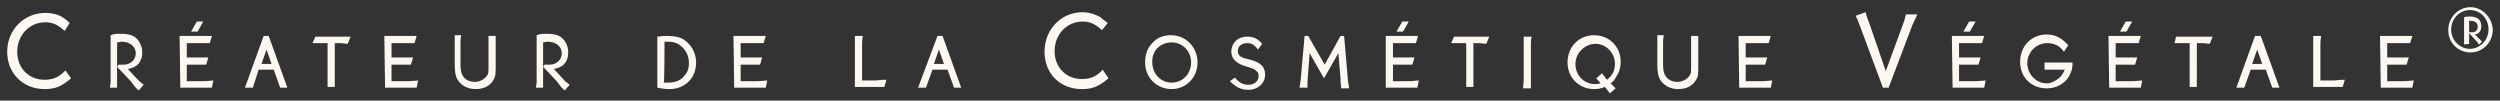 <?xml version="1.0" encoding="utf-8"?>
<!DOCTYPE svg PUBLIC "-//W3C//DTD SVG 1.1//EN" "http://www.w3.org/Graphics/SVG/1.1/DTD/svg11.dtd">
<svg version="1.1" id="Calque_1" xmlns="http://www.w3.org/2000/svg" xmlns:xlink="http://www.w3.org/1999/xlink" x="0px" y="0px" width="348px" height="14px"
	 viewBox="0 0 348 14" enable-background="new 0 0 348 14" xml:space="preserve">
<rect x="0" y="0" width="348" height="14" fill="#333333" stroke="none"/>
<path fill="#FCF8F1" d="M343.8,1.4c1.5,0,2.6,1.2,2.6,2.7s-1.2,2.7-2.6,2.7c-1.4,0-2.6-1.2-2.6-2.7S342.4,1.4,343.8,1.4 M343.9,1
	c-1.7,0-3.1,1.4-3.1,3.2s1.4,3.1,3.1,3.1s3.1-1.4,3.1-3.2C346.9,2.4,345.5,1,343.9,1 M343.7,2.9c0.1,0,0.2,0,0.2,0
	c0.6,0,1,0.3,1,0.8s-0.3,0.8-0.8,0.8c-0.2,0-0.3,0-0.4-0.1L343.7,2.9L343.7,2.9z M343.7,6.1c0-0.2,0-0.2,0-0.7V4.6l0.9,1l0.2,0.2
	c0.1,0.1,0.1,0.1,0.1,0.2l0.2,0.2l0.4-0.4c-0.1-0.1-0.1-0.1-0.2-0.2s-0.1-0.1-0.3-0.3l-0.5-0.5c0.6-0.1,0.9-0.5,0.9-1.2
	c0-0.4-0.2-0.9-0.6-1.1c-0.3-0.1-0.5-0.2-1-0.2c-0.4,0-0.4,0-0.8,0.1v3.1c0,0,0,0.2,0,0.7L343.7,6.1L343.7,6.1z M331.4,12.2h4.4
	l0.2-1c-1,0.1-1.3,0.1-1.6,0.1h-2.1V9h2.7l0.3-1c-0.6,0-0.7,0-1.4,0h-1.6V6h3.2l0.3-1h-4.5L331.4,12.2L331.4,12.2z M322,5v0.3
	c0,0.2,0,0.4,0,0.5v6.3h4.1l0.3-1c-0.8,0-1.2,0.1-1.6,0.1H323V6.2c0-0.3,0-0.5,0.1-1.2C323.1,5,322,5,322,5z M313.5,8.9l0.7-2l0.7,2
	H313.5z M311.3,12.2h1.1l0.9-2.5h2.1l0.9,2.5h1L314.7,5h-0.8L311.3,12.2z M302.7,6h0.6c0.3,0,0.5,0,0.6,0h0.9v5.1c0,0.1,0,0.3,0,0.5
	v0.5h1c0-0.1,0-0.2,0-0.2c0-0.1,0-0.1,0-0.7V6h0.6c0.2,0,0.2,0,1.2,0.1l0.4-1h-5.1L302.7,6z M295.1,4.4h0.9l0.8-1.4h-0.9L295.1,4.4z
	 M293.6,12.2h4.4l0.2-1c-1,0.1-1.3,0.1-1.6,0.1h-2.1V9h2.7l0.3-1c-0.6,0-0.7,0-1.4,0h-1.6V6h3.2l0.3-1h-4.5L293.6,12.2L293.6,12.2z
	 M287.9,6.3c-0.9-1-1.8-1.5-3-1.5c-2.1,0-3.7,1.6-3.7,3.8s1.6,3.7,3.7,3.7c1.2,0,2.3-0.5,3-1.5c0.4-0.7,0.6-1.1,0.6-2.1h-3h-0.6
	h-0.3v1h0.4c0.2,0,0.4,0,0.5,0h1.9c-0.2,0.5-0.4,0.8-0.7,1.1c-0.5,0.4-1.1,0.8-1.8,0.8c-1.5,0-2.7-1.3-2.7-2.8s1.2-2.8,2.8-2.8
	c0.5,0,0.9,0.1,1.3,0.3c0.4,0.2,0.6,0.4,1,0.9L287.9,6.3z M273.3,4.4h0.9L275,3h-0.9L273.3,4.4z M271.8,12.2h4.4l0.2-1
	c-1,0.1-1.3,0.1-1.6,0.1h-2.1V9h2.7l0.3-1c-0.6,0-0.7,0-1.4,0h-1.6V6h3.2l0.3-1h-4.5L271.8,12.2L271.8,12.2z M258.3,2.2
	c0.3,0.5,0.3,0.7,0.6,1.4l3.2,8.6h0.8l3.3-8.7c0.1-0.2,0.2-0.4,0.7-1.5h-1.6c-0.1,0.5-0.2,0.8-0.3,1.1l-2.5,6.8l-2.3-6.7
	c-0.1-0.2-0.2-0.5-0.3-0.8c-0.1-0.2-0.1-0.4-0.2-0.7L258.3,2.2z M242.1,12.2h4.4l0.2-1c-1,0.1-1.3,0.1-1.6,0.1H243V9h2.7l0.3-1
	c-0.6,0-0.7,0-1.4,0H243V6h3.2l0.3-1H242L242.1,12.2L242.1,12.2z M230.7,5c0,0.4,0,0.4,0,0.5V9c0,1,0.1,1.6,0.4,2.1
	c0.5,0.8,1.4,1.3,2.5,1.3c1.1,0,2-0.4,2.5-1.3c0.3-0.4,0.3-0.9,0.3-1.9V5.8c0-0.5,0-0.5,0-0.8h-1v0.3v0.4v3.4c0,1,0,1.1-0.2,1.4
	c-0.3,0.5-1,0.9-1.7,0.9c-0.7,0-1.4-0.3-1.7-0.9c-0.2-0.3-0.3-0.8-0.3-1.5V5.8c0-0.2,0-0.4,0.1-0.9h-0.9V5z M223,10.2l-0.8,0.7
	l0.6,0.7c-0.4,0.1-0.6,0.1-0.8,0.1c-1.5,0-2.7-1.2-2.7-2.8c0-1.5,1.3-2.8,2.8-2.8c1.5,0,2.7,1.3,2.7,2.8c0,0.4-0.1,0.9-0.3,1.3
	c-0.2,0.3-0.3,0.5-0.8,0.9L223,10.2z M224.2,11.6c0.4-0.3,0.5-0.4,0.7-0.8c0.5-0.7,0.7-1.4,0.7-2.2c0-2.1-1.6-3.7-3.7-3.7
	s-3.7,1.6-3.7,3.8c0,2.1,1.6,3.7,3.7,3.7c0.6,0,1-0.1,1.5-0.3l0.7,0.9l0.8-0.7L224.2,11.6z M213.1,12.2c0-0.5,0-0.7,0-1.2V6.3
	c0-0.4,0-0.7,0.1-1.2h-1.1c0,0.4,0,0.4,0,1.3v4.7c0,0.2,0,0.2-0.1,1.2h1.1V12.2z M202,6h0.6c0.3,0,0.5,0,0.6,0h0.9v5.1
	c0,0.1,0,0.3,0,0.5v0.5h1c0-0.1,0-0.2,0-0.2c0-0.1,0-0.1,0-0.7V6h0.6c0.2,0,0.2,0,1.2,0.1l0.4-1h-4.9L202,6z M194.4,4.4h0.9l0.8-1.4
	h-0.9L194.4,4.4z M192.9,12.2h4.4l0.2-1c-1,0.1-1.3,0.1-1.6,0.1h-2V9h2.7l0.3-1c-0.6,0-0.7,0-1.4,0h-1.6V6h3.2l0.3-1h-4.5V12.2
	L192.9,12.2z M182,12.2v-0.4v-0.4l0.3-4l2,3.5l2-3.5l0.3,3.5c0,0.3,0,0.7,0.1,1.4h1.1c-0.1-0.7-0.2-1.1-0.2-1.5L187.1,5h-0.5
	L184.4,9L182.1,5h-0.5l-0.5,5.6c0,0.4-0.1,0.8-0.2,1.6C180.9,12.2,182,12.2,182,12.2z M171.2,11.3c0.9,0.9,1.6,1.2,2.6,1.2
	c1.3,0,2.3-0.9,2.3-2.1c0-1.1-0.6-1.7-2.1-2.1c-0.9-0.2-1.1-0.3-1.4-0.5c-0.2-0.2-0.3-0.4-0.3-0.7c0-0.7,0.6-1.1,1.3-1.1
	c0.6,0,1,0.2,1.5,0.9l0.6-0.8c-0.7-0.8-1.3-1-2.1-1c-1.3,0-2.2,0.9-2.2,2.1c0,0.9,0.6,1.5,1.6,1.9c1.6,0.5,1.6,0.5,1.9,0.8
	c0.2,0.1,0.3,0.4,0.3,0.7c0,0.7-0.6,1.2-1.4,1.2c-0.8,0-1.3-0.3-1.9-1L171.2,11.3z M163.1,5.9c1.5,0,2.7,1.2,2.7,2.8
	s-1.2,2.8-2.7,2.8c-1.5,0-2.7-1.2-2.7-2.8C160.3,7.1,161.5,5.9,163.1,5.9 M163,4.9c-1,0-1.9,0.3-2.6,1.1c-0.7,0.7-1,1.6-1,2.7
	c0,2.1,1.6,3.7,3.7,3.7c2,0,3.6-1.6,3.6-3.7C166.7,6.6,165.1,4.9,163,4.9 M154.2,3.2c-0.5-0.4-0.7-0.5-1-0.8
	c-0.7-0.4-1.6-0.7-2.5-0.7c-3,0-5.3,2.4-5.3,5.5s2.2,5.2,5.2,5.2c1.4,0,2.3-0.3,3.7-1.5l-0.8-1.2c-0.9,1-1.8,1.3-2.9,1.3
	c-2.2,0-3.8-1.6-3.8-3.9s1.7-4.1,3.9-4.1c1,0,1.7,0.3,2.7,1.2L154.2,3.2z M130,8.9l0.7-2l0.7,2H130z M127.8,12.2h1.1l0.9-2.5h2.1
	l0.9,2.5h1L131.2,5h-0.7L127.8,12.2z M119,5v0.3c0,0.2,0,0.4,0,0.5v6.3h4.1l0.3-1c-0.8,0-1.2,0.1-1.6,0.1H120V6.2
	c0-0.3,0-0.5,0.1-1.2C120.1,5,119,5,119,5z M102.2,12.2h4.4l0.2-1c-1,0.1-1.3,0.1-1.6,0.1h-2.1V9h2.7l0.3-1c-0.6,0-0.7,0-1.4,0h-1.6
	V6h3.2l0.3-1h-4.5L102.2,12.2L102.2,12.2z M92.5,5.8h0.4c0.9,0,1.5,0.2,2.1,0.8s0.9,1.3,0.9,2.2c0,0.7-0.2,1.3-0.6,1.7
	c-0.5,0.7-1.3,1-2.3,1c-0.2,0-0.3,0-0.6,0C92.5,11.5,92.5,5.8,92.5,5.8z M91.5,11.1c0,0.7,0,0.7,0,1.1c0.5,0.1,1,0.2,1.7,0.2
	c2.1,0,3.7-1.5,3.7-3.7c0-1.4-0.8-2.8-2.1-3.4C94.3,5.1,93.6,5,92.9,5c-0.4,0-0.7,0-1.4,0.1c0,0.4,0,0.5,0,0.8L91.5,11.1L91.5,11.1z
	 M74.6,12.2h1c0-0.3,0-0.3,0-0.9V5.9c0.3,0,0.4-0.1,0.6-0.1c1.2,0,2,0.7,2,1.6s-0.7,1.6-1.7,1.6c-0.1,0-0.3,0-0.7,0l-0.2,0.3l1.9,2
	l0.6,0.8c0.1,0.1,0.3,0.3,0.5,0.5l0.7-0.8c-0.5-0.4-0.6-0.4-1-0.9l-1.2-1.3c1.3-0.2,2-1,2-2.3c0-0.9-0.4-1.7-1.1-2.2
	c-0.5-0.3-1.1-0.4-1.9-0.4c-0.6,0-0.9,0-1.4,0.2v0.7v5.2c0,0.1,0,0.3,0,0.7L74.6,12.2z M63.3,5c0,0.4,0,0.4,0,0.5V9
	c0,1,0.1,1.6,0.4,2.1c0.5,0.8,1.4,1.3,2.5,1.3c1.1,0,2-0.4,2.5-1.3C69,10.6,69,10.2,69,9.2V5.8c0-0.5,0-0.5,0-0.8h-1v0.3v0.4v3.4
	c0,1,0,1.1-0.2,1.4c-0.3,0.5-1,0.9-1.7,0.9c-0.7,0-1.4-0.3-1.7-0.9c-0.2-0.3-0.3-0.8-0.3-1.5V5.8c0-0.2,0-0.4,0.1-0.9h-0.9V5z
	 M53.6,12.2H58l0.2-1c-1,0.1-1.3,0.1-1.6,0.1h-2.1V9h2.7l0.3-1c-0.6,0-0.7,0-1.4,0h-1.6V6h3.2L58,5h-4.5L53.6,12.2L53.6,12.2z
	 M43.5,6h0.6c0.3,0,0.5,0,0.6,0h0.9v5.1c0,0.1,0,0.3,0,0.5v0.5h1c0-0.1,0-0.2,0-0.2c0-0.1,0-0.1,0-0.7V6h0.6c0.2,0,0.2,0,1.2,0.1
	l0.4-1h-4.9L43.5,6z M36.4,8.9l0.7-2l0.7,2H36.4z M34.1,12.2h1.1L36,9.7h2.1l0.9,2.5h1L37.4,5h-0.7L34.1,12.2z M26.6,4.4h0.9L28.3,3
	h-0.9L26.6,4.4z M25.1,12.2h4.4l0.2-1c-1,0.1-1.3,0.1-1.6,0.1H26V9h2.7L29,8c-0.6,0-0.7,0-1.4,0H26V6h3.2l0.3-1H25L25.1,12.2
	L25.1,12.2z M15.3,12.2h1c0-0.3,0-0.3,0-0.9V5.9c0.3,0,0.4-0.1,0.6-0.1c1.2,0,2,0.7,2,1.6s-0.7,1.6-1.7,1.6c-0.1,0-0.3,0-0.7,0
	l-0.2,0.3l1.9,2l0.6,0.8c0.1,0.1,0.3,0.3,0.5,0.5l0.7-0.8c-0.5-0.4-0.5-0.4-1-0.9l-1.2-1.3c1.3-0.2,2-1,2-2.3c0-0.9-0.4-1.7-1.1-2.2
	c-0.5-0.3-1.1-0.4-1.9-0.4c-0.6,0-0.9,0-1.4,0.2v0.7v5.2c0,0.1,0,0.3,0,0.7L15.3,12.2z M9.7,3.2C9.2,2.7,9,2.6,8.7,2.4
	C8.1,2,7.2,1.8,6.3,1.8C3.3,1.8,1,4.2,1,7.2s2.2,5.2,5.2,5.2c1.4,0,2.3-0.3,3.7-1.5L9.1,9.8c-0.9,1-1.8,1.3-2.9,1.3
	c-2.2,0-3.8-1.6-3.8-3.9s1.7-4.1,3.9-4.1c1,0,1.7,0.3,2.7,1.2L9.7,3.2z"/>
</svg>
